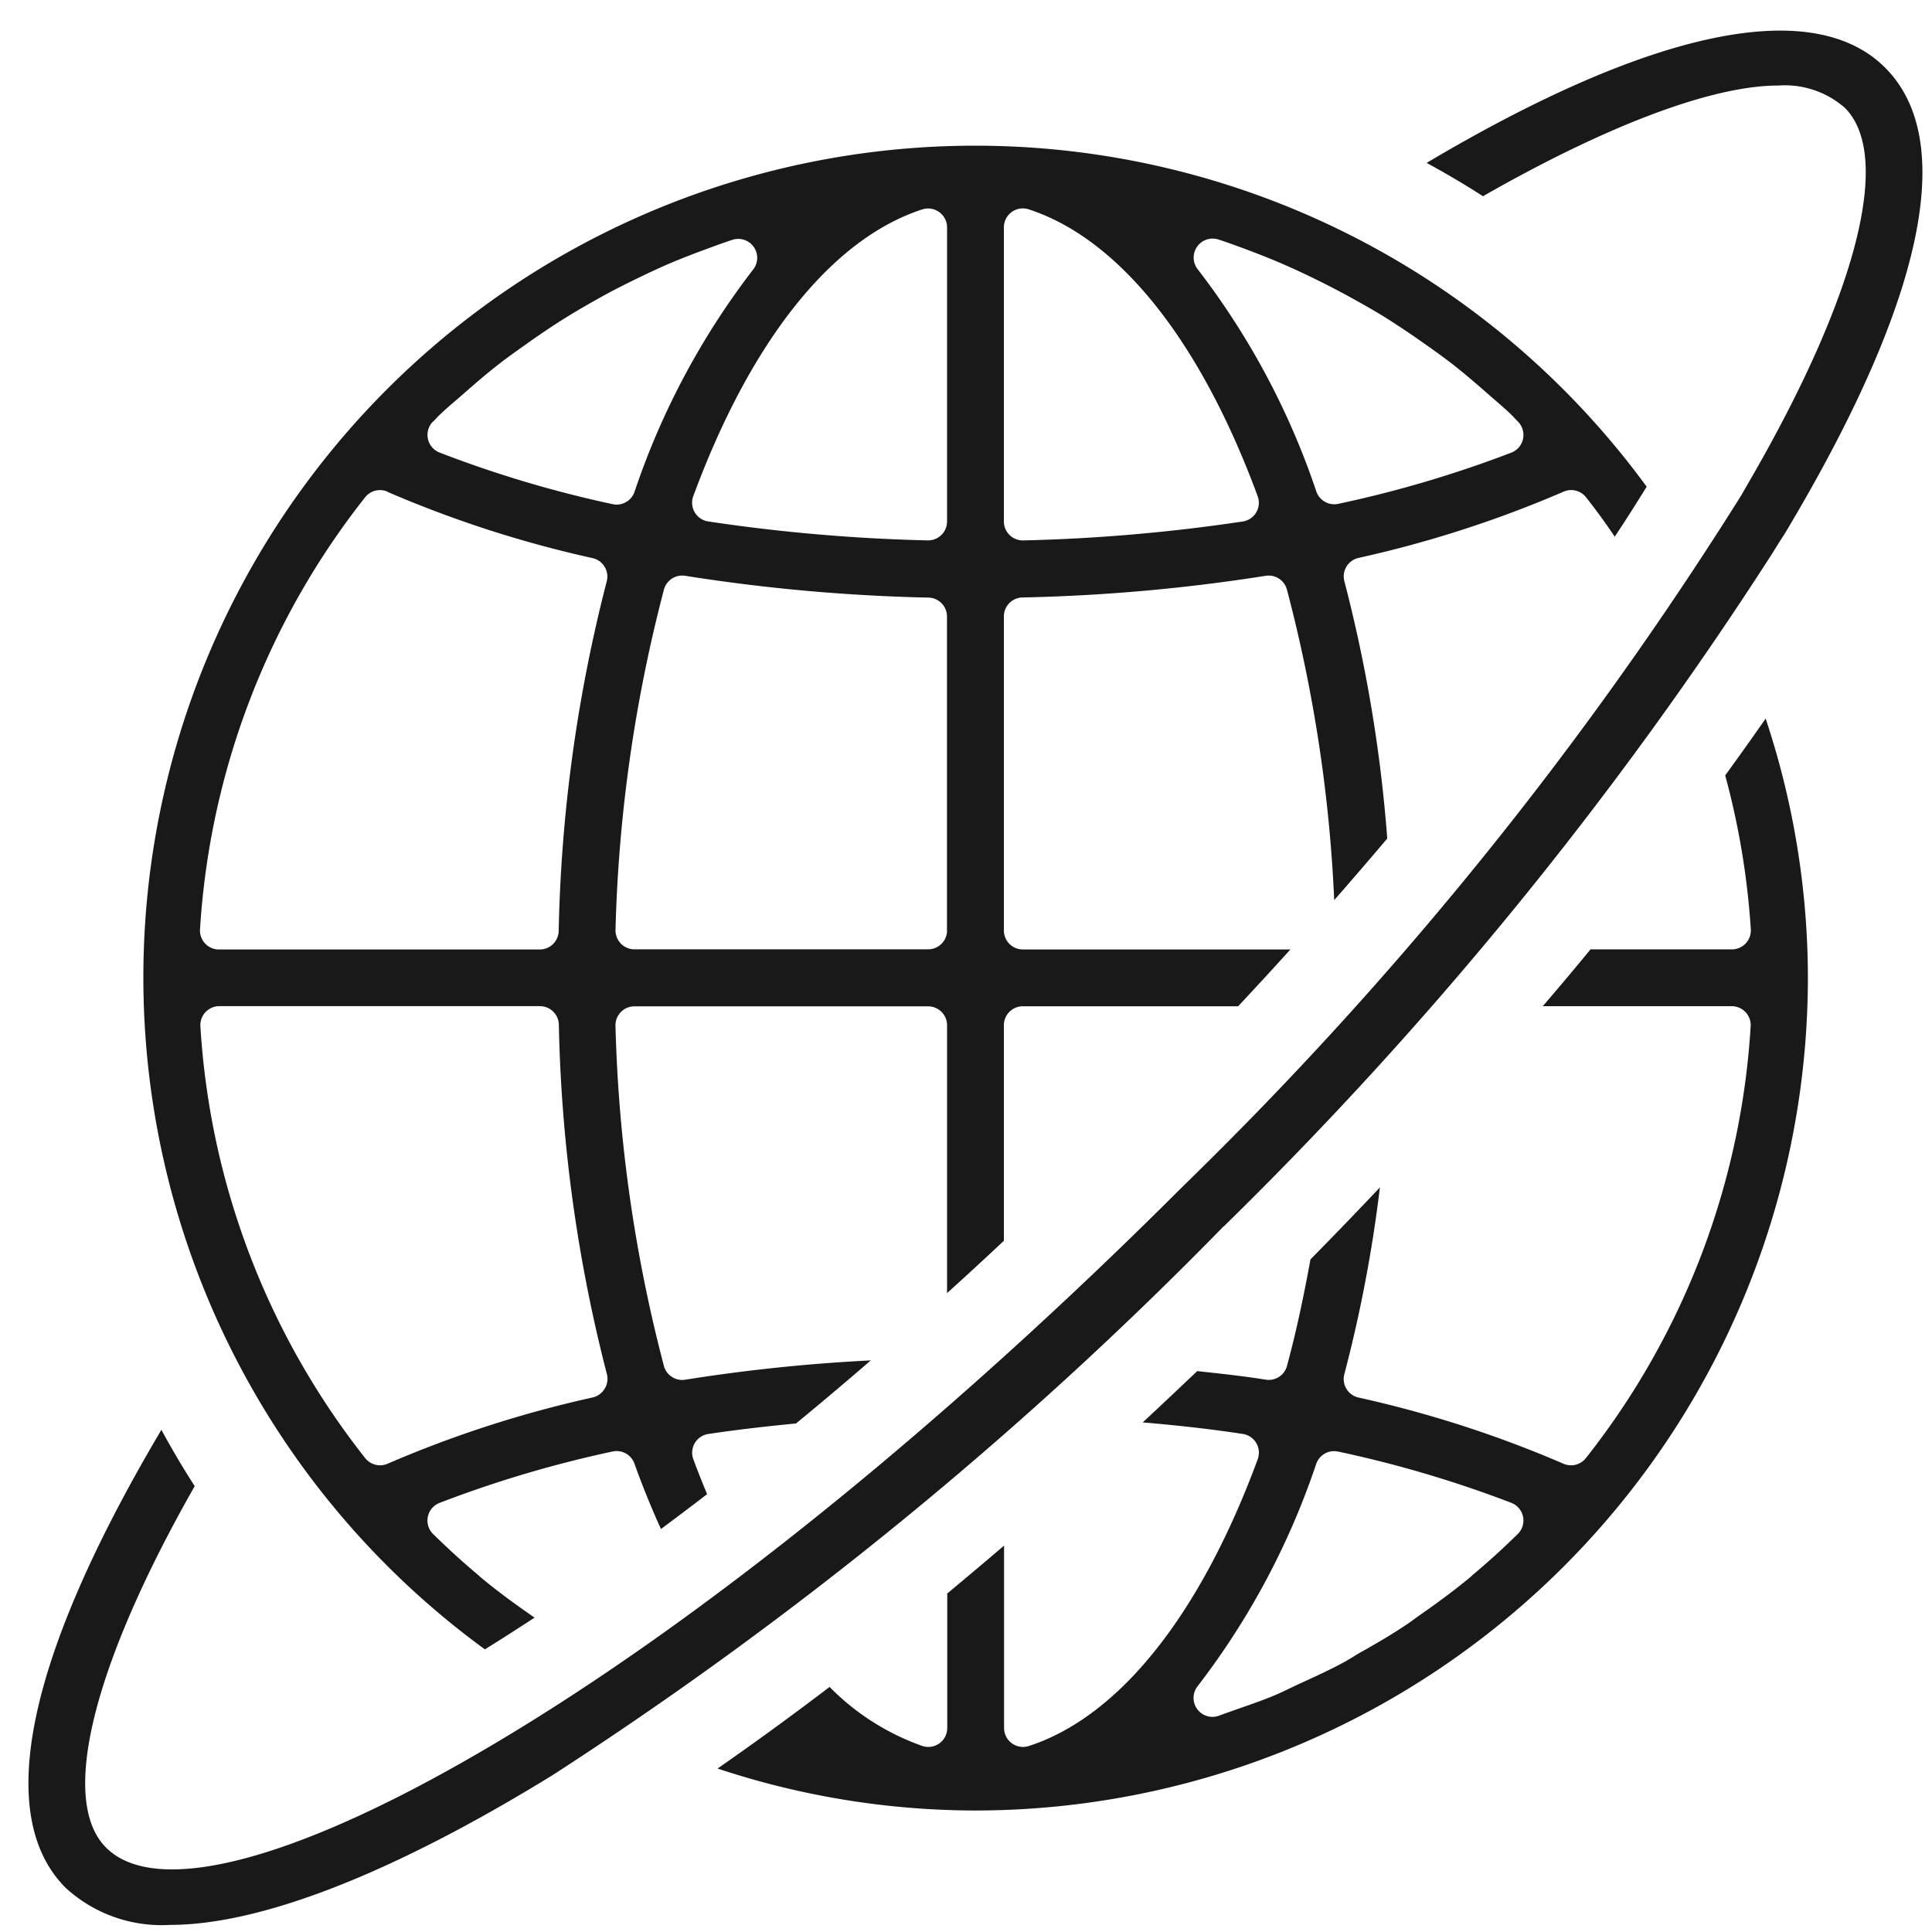 <svg xmlns="http://www.w3.org/2000/svg" width="51" height="51" viewBox="0 0 51 51">
  <defs>
    <style>
      .cls-1 {
        fill: #191919;
        fill-rule: evenodd;
      }
    </style>
  </defs>
  <path id="ic" class="cls-1" d="M47.724,25.81a21.712,21.712,0,0,0-1.115-6.841c-0.33.474-.684,0.971-1.068,1.5a20.5,20.5,0,0,1,.676,4.062,0.5,0.5,0,0,1-.5.53H41.986c-0.4.487-.818,0.985-1.261,1.5h4.988a0.5,0.5,0,0,1,.5.53,20.368,20.368,0,0,1-4.35,11.4,0.5,0.5,0,0,1-.591.148,30.025,30.025,0,0,0-5.413-1.748,0.5,0.5,0,0,1-.372-0.615,36.587,36.587,0,0,0,.939-4.931c-0.61.646-1.224,1.282-1.833,1.9-0.2,1.1-.4,2-0.62,2.813a0.5,0.5,0,0,1-.561.362c-0.528-.086-1.09-0.148-1.633-0.207l-0.174-.02c-0.5.473-.973,0.922-1.44,1.355,0.982,0.083,1.84.182,2.643,0.305a0.5,0.5,0,0,1,.393.666c-1.515,4.112-3.661,6.8-6.044,7.572a0.5,0.5,0,0,1-.652-0.475V40.8c-0.518.443-1.016,0.862-1.5,1.264v3.552a0.5,0.5,0,0,1-.652.475,6.429,6.429,0,0,1-2.454-1.56c-0.989.753-1.98,1.475-2.957,2.154a21.684,21.684,0,0,0,6.816,1.108A22,22,0,0,0,47.724,25.81Zm-7.66,14.685c-0.4.394-.783,0.739-1.16,1.055h0c-0.014.011-.027,0.024-0.04,0.036s-0.053.048-.081,0.071c-0.386.318-.818,0.641-1.359,1.017-0.032.023-.063,0.046-0.094,0.069-0.049.037-.1,0.073-0.149,0.107-0.442.3-.9,0.563-1.3,0.788-0.056.031-.11,0.065-0.164,0.1-0.087.053-.174,0.105-0.263,0.153-0.358.193-.729,0.363-1.088,0.527l-0.095.044c-0.077.035-.153,0.072-0.228,0.108-0.131.063-.267,0.129-0.41,0.188-0.279.117-.565,0.217-0.841,0.313l-0.355.125c-0.092.033-.184,0.066-0.277,0.1a0.493,0.493,0,0,1-.155.025,0.5,0.5,0,0,1-.389-0.812,20.094,20.094,0,0,0,3.13-5.87,0.5,0.5,0,0,1,.577-0.321A30.439,30.439,0,0,1,39.9,39.673,0.5,0.5,0,0,1,40.064,40.495ZM12.8,43.539c0.431-.268.87-0.548,1.311-0.838l-0.025-.017c-0.543-.377-0.979-0.7-1.371-1.026q-0.036-.03-0.072-0.063c-0.01-.009-0.02-0.019-0.031-0.028-0.376-.314-0.761-0.664-1.178-1.071a0.5,0.5,0,0,1,.166-0.822,30.475,30.475,0,0,1,4.571-1.358,0.5,0.5,0,0,1,.577.321c0.2,0.558.424,1.117,0.7,1.726,0.4-.3.812-0.608,1.218-0.921-0.135-.323-0.255-0.627-0.364-0.922a0.5,0.5,0,0,1,.393-0.666c0.668-.1,1.388-0.188,2.318-0.278,0.645-.53,1.305-1.087,1.974-1.665a45.858,45.858,0,0,0-4.9.51,0.5,0.5,0,0,1-.561-0.362,39.281,39.281,0,0,1-1.279-8.98,0.5,0.5,0,0,1,.5-0.514H24.5a0.5,0.5,0,0,1,.5.5v7.07c0.506-.457,1.009-0.92,1.5-1.382V27.063a0.5,0.5,0,0,1,.5-0.5h5.684q0.7-.749,1.38-1.5H27a0.5,0.5,0,0,1-.5-0.5V16.272a0.5,0.5,0,0,1,.487-0.5A47.639,47.639,0,0,0,33.41,15.2a0.5,0.5,0,0,1,.561.361,38.875,38.875,0,0,1,1.249,8.2q0.713-.814,1.4-1.626a38.353,38.353,0,0,0-1.132-6.791,0.5,0.5,0,0,1,.372-0.616,30.069,30.069,0,0,0,5.417-1.75,0.5,0.5,0,0,1,.591.149c0.25,0.318.5,0.657,0.757,1.04,0.3-.45.578-0.891,0.843-1.319A21.956,21.956,0,1,0,12.8,43.539ZM31.6,6.513a0.5,0.5,0,0,1,.566-0.19c0.223,0.073.449,0.156,0.63,0.222C33.24,6.71,33.6,6.853,33.932,7c0.3,0.13.584,0.267,0.8,0.373,0.366,0.179.728,0.369,1.076,0.564C36.1,8.1,36.343,8.24,36.569,8.38c0.314,0.2.639,0.413,1.023,0.685l0.076,0.053c0.206,0.146.42,0.3,0.627,0.458,0.342,0.264.674,0.551,0.981,0.821l0.175,0.152c0.146,0.127.3,0.257,0.445,0.4,0.038,0.036.073,0.074,0.109,0.113,0.02,0.021.04,0.043,0.06,0.063a0.5,0.5,0,0,1-.166.822A30.466,30.466,0,0,1,35.327,13.3a0.5,0.5,0,0,1-.577-0.32A20.091,20.091,0,0,0,31.618,7.11,0.5,0.5,0,0,1,31.6,6.513ZM26.5,6a0.5,0.5,0,0,1,.652-0.475C29.537,6.3,31.684,8.988,33.2,13.1a0.5,0.5,0,0,1-.393.666,46.463,46.463,0,0,1-5.792.5H27a0.5,0.5,0,0,1-.5-0.5V6ZM15.96,36.662a0.5,0.5,0,0,1-.317.228,30,30,0,0,0-5.412,1.749A0.5,0.5,0,0,1,9.64,38.49a20.367,20.367,0,0,1-4.35-11.4,0.5,0.5,0,0,1,.5-0.53h8.462a0.5,0.5,0,0,1,.5.485,40.055,40.055,0,0,0,1.268,9.226A0.5,0.5,0,0,1,15.96,36.662ZM25,24.56a0.5,0.5,0,0,1-.5.5H16.748a0.5,0.5,0,0,1-.5-0.513,39.294,39.294,0,0,1,1.279-8.986A0.5,0.5,0,0,1,18.09,15.2a47.546,47.546,0,0,0,6.421.575,0.5,0.5,0,0,1,.487.5V24.56ZM24.346,5.528A0.5,0.5,0,0,1,25,6v7.765a0.5,0.5,0,0,1-.5.5H24.487a46.306,46.306,0,0,1-5.792-.5A0.5,0.5,0,0,1,18.3,13.1C19.817,8.988,21.963,6.3,24.346,5.528Zm-12.911,5.6c0.021-.021.041-0.043,0.061-0.064,0.035-.038.071-0.077,0.109-0.112h0c0.149-.142.3-0.274,0.45-0.4l0.171-.149c0.355-.312.657-0.571,0.979-0.819,0.209-.162.423-0.313,0.63-0.46l0.076-.054c0.384-.272.707-0.488,1.019-0.682,0.228-.142.471-0.285,0.765-0.45,0.347-.2.707-0.384,1.072-0.562,0.319-.156.567-0.271,0.8-0.374,0.328-.143.69-0.285,1.138-0.449,0.223-.082.424-0.155,0.631-0.223a0.5,0.5,0,0,1,.544.787,20.08,20.08,0,0,0-3.132,5.872,0.5,0.5,0,0,1-.469.331,0.505,0.505,0,0,1-.107-0.011A30.47,30.47,0,0,1,11.6,11.945,0.5,0.5,0,0,1,11.435,11.123Zm-1.208,1.855a30.04,30.04,0,0,0,5.417,1.75,0.5,0.5,0,0,1,.372.615,40.059,40.059,0,0,0-1.268,9.231,0.5,0.5,0,0,1-.5.485H5.78a0.5,0.5,0,0,1-.5-0.53,20.414,20.414,0,0,1,4.353-11.4A0.5,0.5,0,0,1,10.227,12.978Zm22.079,19.39A102.178,102.178,0,0,0,46.781,14.614h0c0.065-.106.134-0.214,0.2-0.322,0.1-.152.192-0.3,0.279-0.451,3.541-5.985,4.406-10.154,2.5-12.057s-6.178-1-12.1,2.516c0.538,0.294,1.03.585,1.487,0.88,3.3-1.886,6.064-2.922,7.795-2.922a2.4,2.4,0,0,1,1.758.589c1.261,1.26.329,4.928-2.494,9.81l-0.09.156c-0.049.087-.1,0.173-0.151,0.263A98.212,98.212,0,0,1,31.242,31.3c-6.418,6.42-13.031,11.741-18.622,14.983C7.669,49.158,4.089,50.064,2.8,48.772c-1.238-1.237-.362-4.794,2.34-9.542-0.295-.455-0.586-0.947-0.88-1.486l-0.02.034C0.7,43.763-.168,47.932,1.735,49.836a3.747,3.747,0,0,0,2.759.976c2.4,0,5.891-1.366,10.089-3.95A102.715,102.715,0,0,0,32.305,32.368Z"/>
</svg>
